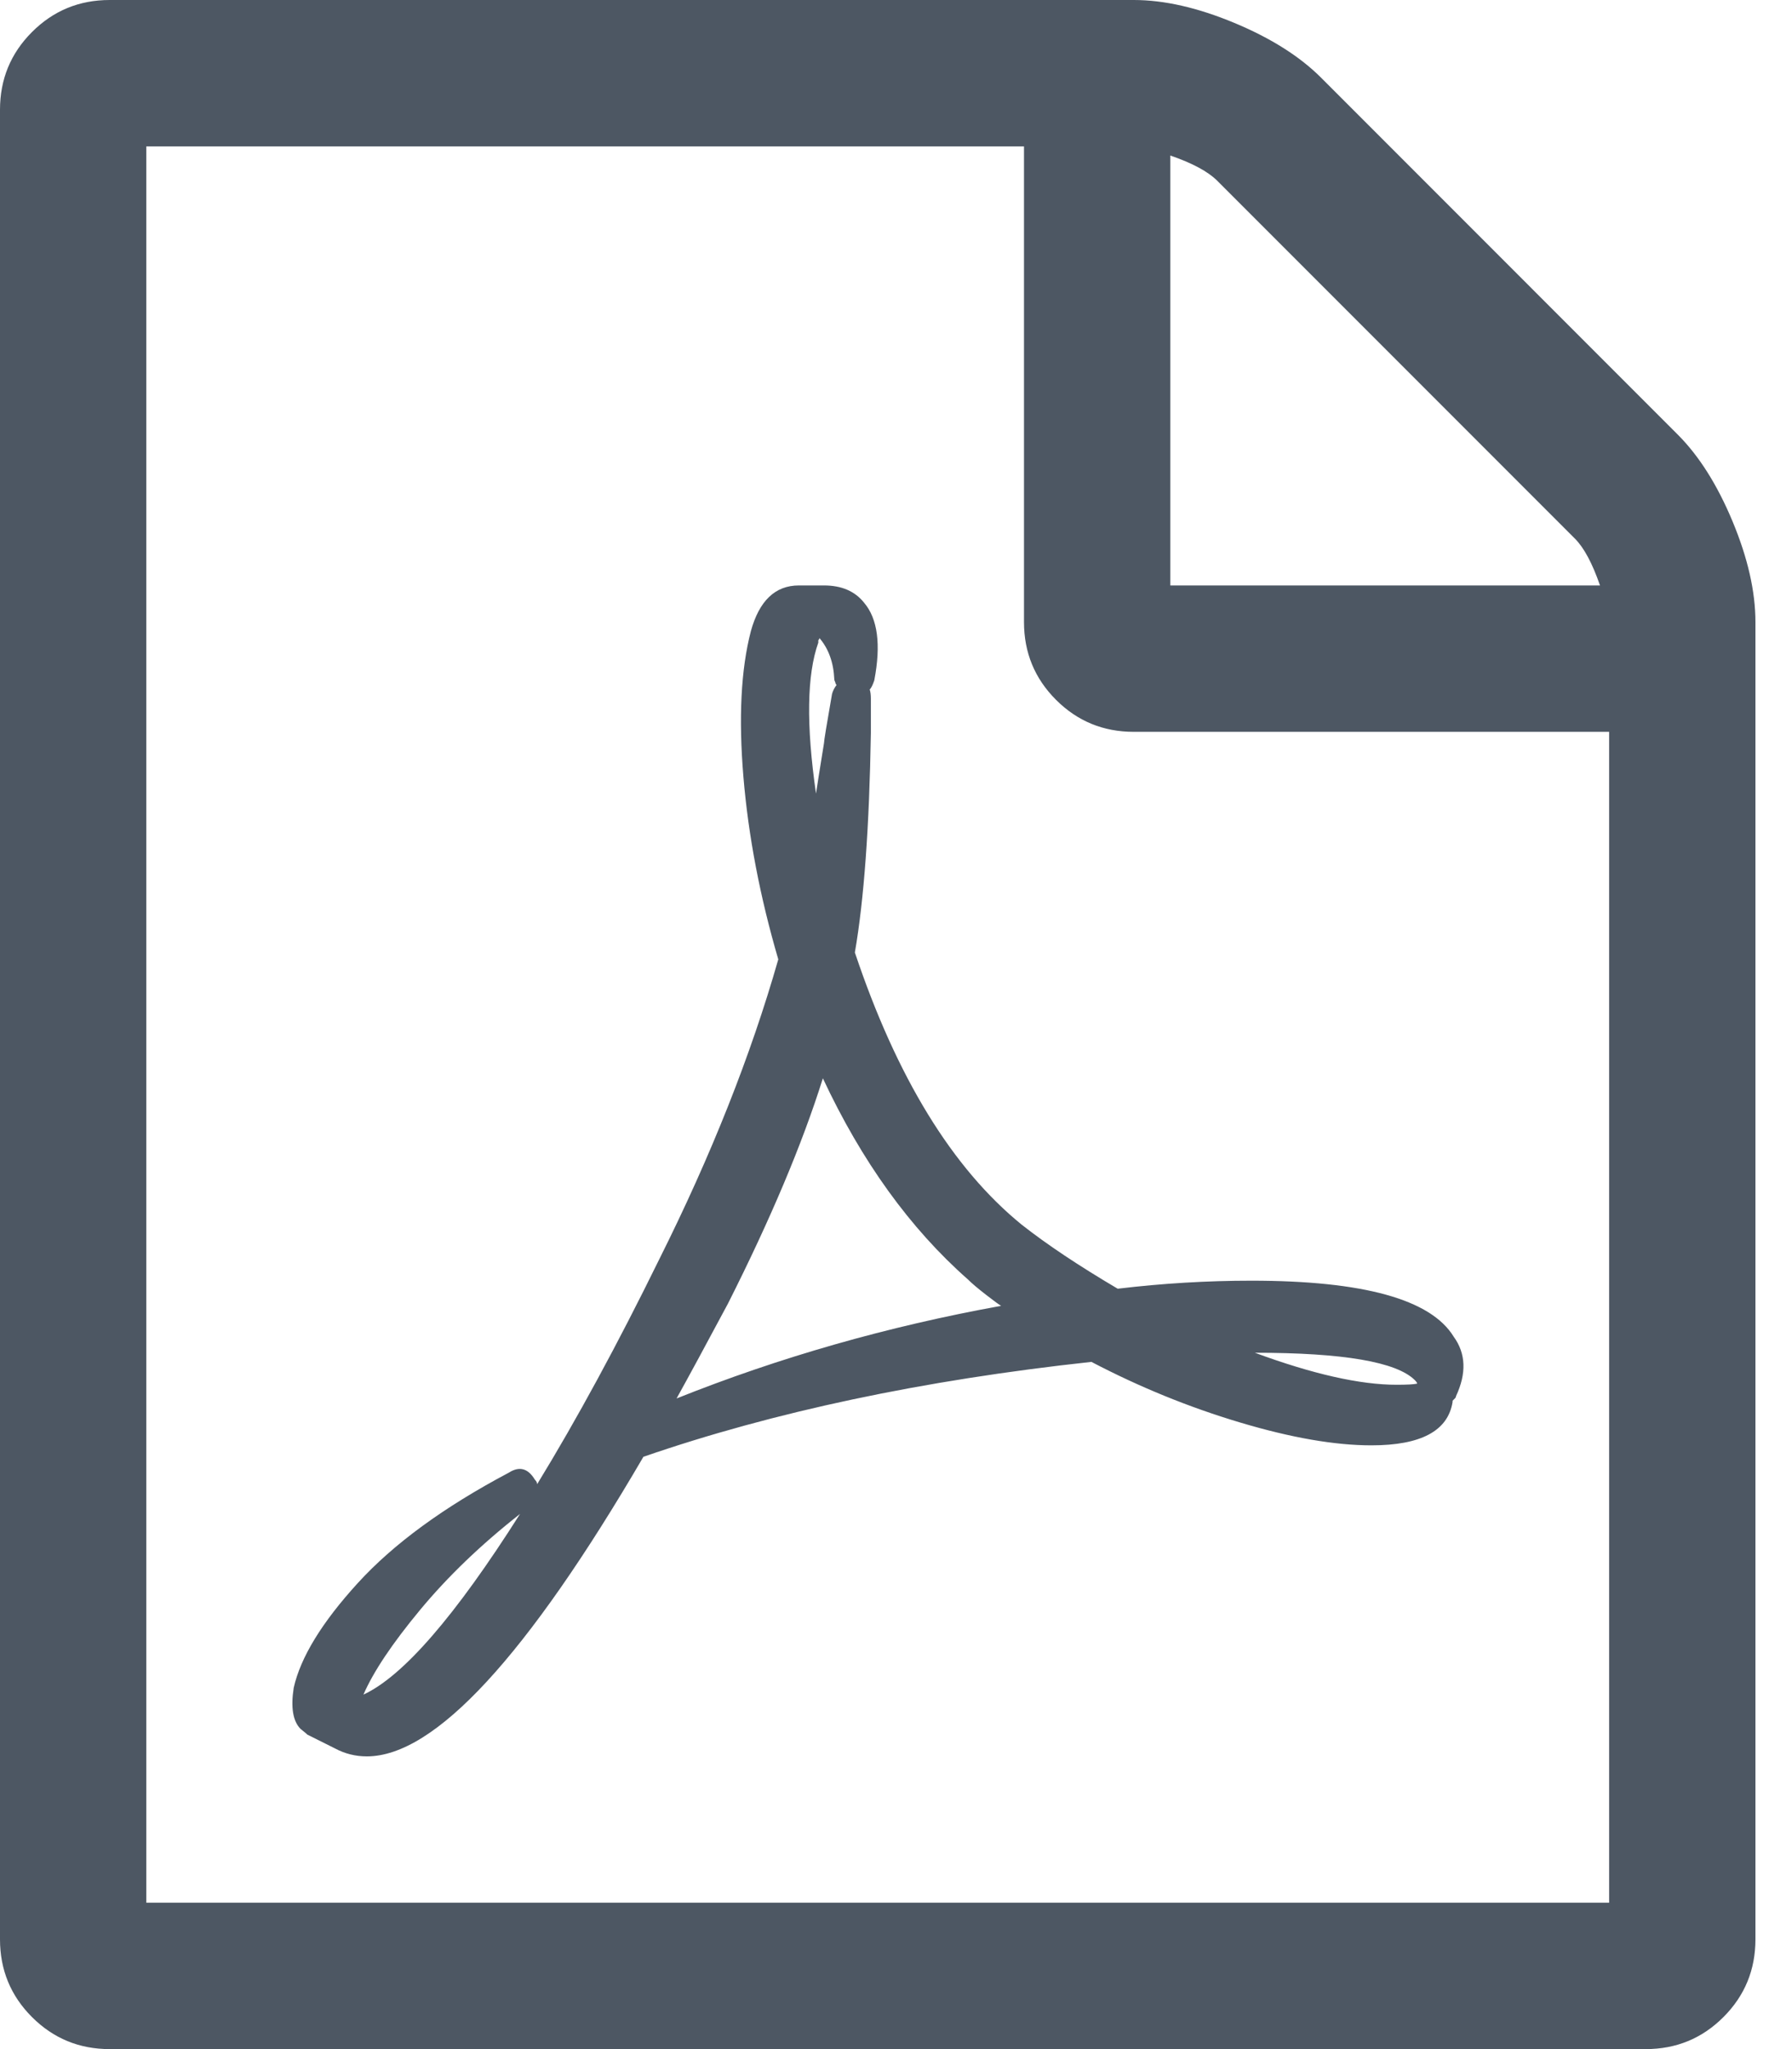 <svg width="42" height="48" viewBox="0 0 42 48" fill="none" xmlns="http://www.w3.org/2000/svg">
    <path d="M39.321 10.179C39.821 10.679 40.25 11.357 40.607 12.214C40.964 13.071 41.143 13.857 41.143 14.571V45.429C41.143 46.143 40.893 46.75 40.393 47.25C39.893 47.75 39.286 48 38.571 48H2.571C1.857 48 1.25 47.75 0.75 47.25C0.25 46.75 0 46.143 0 45.429V2.571C0 1.857 0.25 1.25 0.75 0.75C1.25 0.25 1.857 0 2.571 0H26.571C27.286 0 28.071 0.179 28.929 0.536C29.786 0.893 30.464 1.321 30.964 1.821L39.321 10.179ZM27.429 3.643V13.714H37.5C37.321 13.196 37.125 12.83 36.911 12.616L28.527 4.232C28.312 4.018 27.946 3.821 27.429 3.643ZM37.714 44.571V17.143H26.571C25.857 17.143 25.25 16.893 24.75 16.393C24.25 15.893 24 15.286 24 14.571V3.429H3.429V44.571H37.714ZM23.946 28.688C24.536 29.152 25.286 29.652 26.196 30.188C27.25 30.062 28.295 30 29.33 30C31.955 30 33.536 30.438 34.071 31.312C34.357 31.705 34.375 32.17 34.125 32.705C34.125 32.723 34.116 32.741 34.098 32.759L34.045 32.812V32.839C33.938 33.518 33.304 33.857 32.143 33.857C31.286 33.857 30.259 33.679 29.062 33.321C27.866 32.964 26.705 32.491 25.58 31.902C21.634 32.33 18.134 33.071 15.08 34.125C12.348 38.804 10.188 41.143 8.598 41.143C8.33 41.143 8.08 41.08 7.848 40.955L7.205 40.634C7.188 40.616 7.134 40.571 7.045 40.5C6.866 40.321 6.812 40 6.884 39.536C7.045 38.821 7.545 38.005 8.384 37.085C9.223 36.165 10.402 35.304 11.92 34.5C12.17 34.339 12.375 34.393 12.536 34.661C12.571 34.696 12.589 34.732 12.589 34.768C13.518 33.25 14.473 31.491 15.455 29.491C16.67 27.062 17.598 24.723 18.241 22.473C17.812 21.009 17.54 19.585 17.424 18.201C17.308 16.817 17.366 15.679 17.598 14.786C17.795 14.071 18.17 13.714 18.723 13.714H19.312C19.723 13.714 20.036 13.848 20.25 14.116C20.571 14.491 20.652 15.098 20.491 15.938C20.455 16.045 20.42 16.116 20.384 16.152C20.402 16.205 20.411 16.277 20.411 16.366V17.17C20.375 19.366 20.25 21.08 20.036 22.312C21.018 25.241 22.321 27.366 23.946 28.688ZM8.518 39.696C9.446 39.268 10.67 37.857 12.188 35.464C11.277 36.179 10.495 36.929 9.844 37.714C9.192 38.5 8.75 39.161 8.518 39.696ZM19.179 15.054C18.911 15.804 18.893 16.982 19.125 18.589C19.143 18.464 19.205 18.071 19.312 17.411C19.312 17.357 19.375 16.973 19.5 16.259C19.518 16.188 19.554 16.116 19.607 16.045C19.589 16.027 19.58 16.009 19.58 15.991C19.562 15.955 19.554 15.929 19.554 15.911C19.536 15.518 19.42 15.196 19.205 14.946C19.205 14.964 19.196 14.982 19.179 15V15.054ZM15.857 32.759C18.268 31.795 20.804 31.071 23.464 30.589C23.429 30.571 23.312 30.487 23.116 30.335C22.92 30.183 22.777 30.062 22.688 29.973C21.33 28.777 20.196 27.205 19.286 25.259C18.804 26.795 18.062 28.554 17.062 30.536C16.527 31.536 16.125 32.277 15.857 32.759ZM33.161 32.33C32.732 31.902 31.482 31.688 29.411 31.688C30.768 32.188 31.875 32.438 32.732 32.438C32.982 32.438 33.143 32.429 33.214 32.411C33.214 32.393 33.196 32.366 33.161 32.33Z" fill="#4D5763"/>
</svg>
